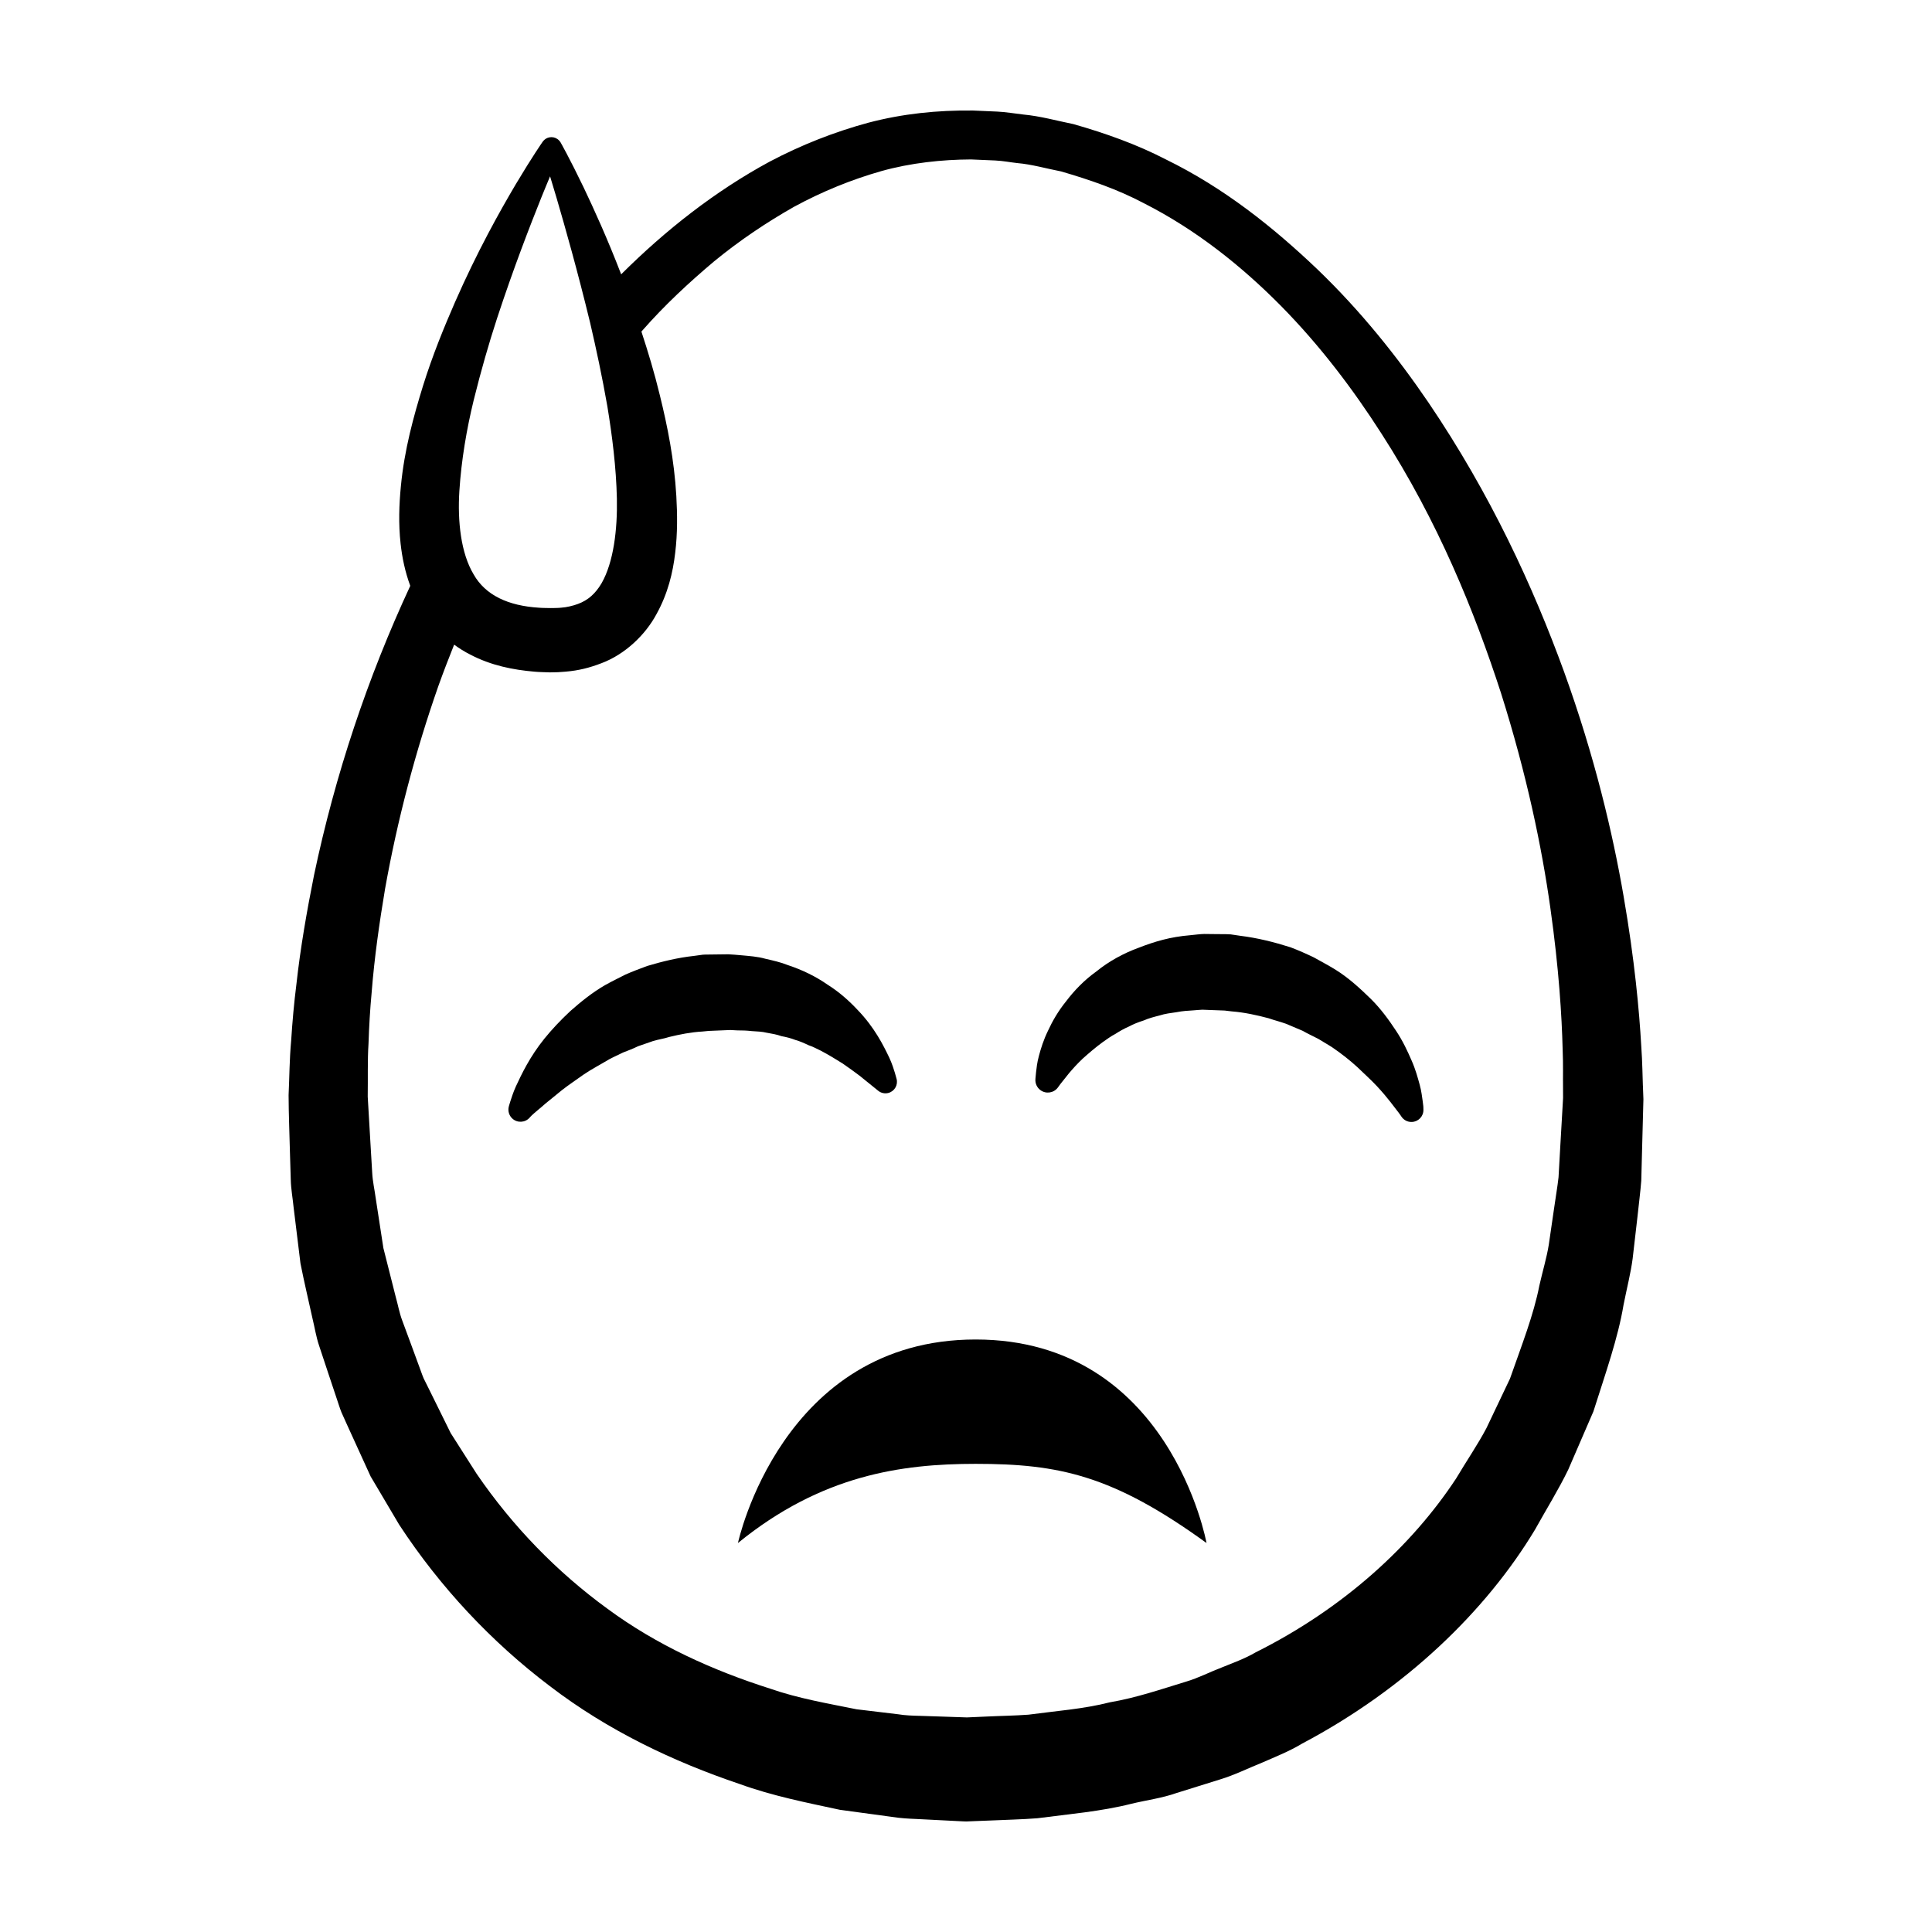 <?xml version="1.0" encoding="UTF-8"?>
<!-- Uploaded to: SVG Repo, www.svgrepo.com, Generator: SVG Repo Mixer Tools -->
<svg fill="#000000" width="800px" height="800px" version="1.1" viewBox="144 144 512 512" xmlns="http://www.w3.org/2000/svg">
 <g>
  <path d="m402.55 498.98c-51.469 0-62.984 53.934-62.984 53.934 22.078-17.98 43.266-20.98 62.984-20.98 22.082 0 36.355 2.996 61.191 20.98-0.004 0.004-9.715-53.934-61.191-53.934z"/>
  <path d="m579.38 431.69c-0.105-2.383-0.105-5.934-0.434-10.535-0.523-9.203-1.742-22.68-4.664-39.574-2.91-16.883-7.703-37.188-15.805-59.602-8.137-22.359-19.418-46.961-35.945-71.34-8.277-12.148-17.91-24.227-29.441-35.301-11.531-10.992-24.641-21.527-40.16-29.105-7.656-3.961-15.949-6.918-24.5-9.352-4.387-0.875-8.605-2.102-13.305-2.539-2.262-0.258-4.699-0.676-6.836-0.77l-6.422-0.281c-9.516-0.109-18.637 0.836-27.762 3.231-9.023 2.445-17.801 5.91-26.133 10.309-14.488 7.844-27.598 18.152-39.359 29.867-3.641-9.457-7.188-17.242-9.957-23.051-3.668-7.629-6.07-11.859-6.074-11.859-0.195-0.348-0.492-0.684-0.848-0.934-1.273-0.891-3.031-0.574-3.918 0.699-0.004 0-2.793 4-7.129 11.27-4.309 7.285-10.223 17.855-16.105 31.242-2.922 6.707-5.953 14.07-8.484 22.191-2.508 8.117-4.938 16.895-5.863 26.59-0.469 4.848-0.66 9.91-0.074 15.242 0.398 3.606 1.164 7.406 2.559 11.168-11.309 24.32-19.914 50.098-25.496 76.641-1.918 9.613-3.617 19.289-4.691 29.059-0.613 4.848-1.055 9.801-1.375 14.82-0.465 5.117-0.453 9.629-0.68 14.438 0.02 5.297 0.238 9.984 0.352 15.008l0.223 7.418c0.055 2.469 0.523 4.934 0.762 7.391 0.605 4.934 1.211 9.855 1.809 14.773 0.961 4.871 2.117 9.719 3.18 14.57 0.594 2.414 0.957 4.875 1.758 7.238l2.348 7.082 2.363 7.078c0.402 1.168 0.754 2.367 1.215 3.516l1.535 3.41c2.07 4.527 4.133 9.059 6.191 13.566 2.535 4.289 5.062 8.559 7.582 12.816 10.863 16.586 24.512 31.121 39.941 42.777 15.391 11.785 32.773 20.02 50.266 25.922 8.734 3.168 17.684 4.922 26.566 6.836 4.613 0.629 9.203 1.25 13.766 1.875 2.363 0.363 4.438 0.48 6.465 0.559l6.156 0.312 6.117 0.312 0.98 0.035 0.402-0.016 0.812-0.035 1.617-0.066 3.231-0.125c4.301-0.207 8.57-0.277 12.801-0.613 8.445-1.113 16.809-1.789 24.867-3.824 4.027-0.977 8.105-1.484 11.984-2.856 3.894-1.215 7.766-2.422 11.594-3.617 3.84-1.168 7.441-2.973 11.098-4.438 3.621-1.586 7.262-3.019 10.602-5.043 27.473-14.523 48.77-35.172 61.727-56.703 3.043-5.481 6.266-10.645 8.805-15.895 2.312-5.34 4.535-10.484 6.672-15.426 3.238-10.211 6.535-19.508 7.981-28.215 0.848-4.332 1.898-8.34 2.418-12.281 0.453-3.953 0.887-7.664 1.281-11.113 0.363-3.438 0.785-6.672 1.004-9.527 0.082-2.742 0.145-5.231 0.195-7.461 0.238-8.934 0.363-13.699 0.363-13.699l0.012-0.449c-0.004 0-0.047-1.227-0.137-3.617zm-313.64-157.61c0.523-8.176 1.93-16.379 3.805-24.07 1.906-7.691 4.004-15 6.191-21.684 4.398-13.375 8.699-24.43 11.785-32.133 0.832-2.082 1.605-3.891 2.254-5.461 0.488 1.633 1.059 3.527 1.707 5.68 2.336 7.977 5.578 19.402 8.906 33.117 1.598 6.867 3.199 14.312 4.57 22.156 1.285 7.848 2.336 16.148 2.523 24.441 0.16 8.176-0.855 16.832-4.051 22.43-1.629 2.75-3.551 4.492-6.262 5.496-1.27 0.484-3.109 0.91-4.394 0.984-0.516 0.09-2.625 0.117-2.941 0.109-1.008-0.039-2.047-0.004-3.027-0.098-8.105-0.504-14.16-3.285-17.301-8.848-3.363-5.606-4.281-14.02-3.766-22.121zm291.71 174.45c-0.125 2.231-0.266 4.727-0.422 7.461-0.289 2.613-0.777 5.305-1.188 8.293-0.441 2.977-0.906 6.172-1.395 9.574-0.539 3.406-1.641 7.023-2.5 10.844-1.508 7.758-4.684 15.805-7.785 24.66-1.996 4.207-4.09 8.586-6.246 13.125-2.344 4.434-5.297 8.711-8.012 13.305-11.719 17.816-29.785 34.426-53.148 46.105-2.816 1.656-5.953 2.766-9.043 4.027-3.129 1.184-6.121 2.769-9.406 3.734-6.543 1.996-13.145 4.273-20.203 5.477-6.906 1.773-14.219 2.281-21.539 3.273-3.699 0.277-7.453 0.312-11.219 0.5l-5.106 0.227-6.117-0.207-6.16-0.203c-2.09-0.047-4.152-0.121-5.883-0.418-3.672-0.438-7.367-0.883-11.078-1.328-7.543-1.535-15.387-2.852-22.879-5.461-15.074-4.793-30.051-11.496-43.254-21.27-13.246-9.656-25.004-21.719-34.562-35.695-2.281-3.582-4.57-7.168-6.867-10.77-1.898-3.844-3.797-7.699-5.707-11.566l-1.445-2.902c-0.43-0.992-0.754-2.031-1.145-3.043l-2.254-6.137-2.277-6.152c-0.781-2.047-1.152-4.246-1.754-6.363-1.082-4.289-2.172-8.574-3.254-12.871-0.68-4.414-1.359-8.836-2.039-13.262-0.293-2.227-0.812-4.418-0.922-6.672l-0.402-6.769-0.785-13.406c0.074-4.676-0.082-9.672 0.207-14.043 0.145-4.481 0.402-9.008 0.836-13.621 0.719-9.184 2.031-18.34 3.559-27.469 3.258-18.223 8.004-36.23 14.117-53.699 1.32-3.688 2.727-7.336 4.18-10.965 1.359 0.988 2.769 1.879 4.238 2.613 5.578 2.941 11.453 4.062 16.992 4.543 1.395 0.137 2.75 0.125 4.133 0.191 2.062-0.031 2.348-0.031 4.207-0.195 3.477-0.297 6.316-1.023 9.488-2.242 6.246-2.344 11.621-7.512 14.547-12.965 3.047-5.477 4.363-11.035 4.977-16.27 0.641-5.254 0.57-10.242 0.301-15.055-0.559-9.617-2.336-18.477-4.363-26.695-1.457-6.027-3.144-11.578-4.887-16.887 0.098-0.105 0.18-0.215 0.277-0.324 5.871-6.688 12.324-12.68 18.977-18.285 6.723-5.523 13.863-10.312 21.227-14.488 7.438-4.035 15.184-7.18 23.062-9.426 7.844-2.203 16.148-3.066 23.797-3.102l6.422 0.277c2.137 0.102 3.906 0.48 5.863 0.691 3.789 0.316 7.734 1.465 11.582 2.207 7.586 2.207 15.023 4.758 21.906 8.41 13.863 7.019 25.945 16.691 36.359 27.215 10.418 10.574 19.148 22.152 26.625 33.824 15.062 23.367 24.719 47.309 31.695 68.785 6.828 21.594 10.844 40.961 13.09 57.008 2.273 16.051 3.031 28.746 3.25 37.383 0.176 4.312 0.059 7.629 0.102 9.855 0.012 1.621 0.012 2.66 0.012 3.109-0.07 0.871-0.328 5.488-0.781 13.508z"/>
  <path d="m347.27 417.7c1.309 0.227 2.621 0.457 3.812 0.887 1.289 0.238 2.539 0.555 3.703 1.012 1.23 0.348 2.363 0.855 3.457 1.379 1.184 0.398 2.246 0.961 3.316 1.484 2.086 1.098 4.012 2.289 5.777 3.391 1.676 1.18 3.219 2.262 4.469 3.223 2.438 1.98 3.836 3.102 3.836 3.102l1.109 0.898c0.734 0.586 1.738 0.828 2.719 0.555 1.621-0.449 2.574-2.133 2.125-3.754 0 0-0.152-0.543-0.438-1.57-0.297-0.945-0.711-2.336-1.473-3.988-1.551-3.254-3.918-8.031-8.387-12.66-2.18-2.336-4.805-4.719-7.969-6.707-3.059-2.141-6.664-3.918-10.543-5.195-1.914-0.77-3.926-1.211-5.977-1.684-1.996-0.574-4.227-0.719-6.465-0.926-1.098-0.09-2.277-0.211-3.316-0.25l-2.828 0.035-2.832 0.035h-0.352l-0.754 0.035-0.793 0.109-1.57 0.215c-4.203 0.453-8.352 1.457-12.367 2.66-1.969 0.73-3.926 1.461-5.801 2.293-1.828 0.941-3.664 1.82-5.394 2.797-3.457 1.996-6.438 4.445-9.141 6.82-2.644 2.453-4.949 4.926-6.906 7.332-3.906 4.832-6.102 9.512-7.594 12.723-0.734 1.629-1.133 2.992-1.449 3.918-0.324 1.012-0.43 1.461-0.43 1.461-0.25 1.094 0.074 2.289 0.957 3.098 1.305 1.199 3.34 1.113 4.539-0.191l0.363-0.398s0.359-0.387 0.957-0.891c0.621-0.578 1.691-1.375 2.852-2.438 1.219-0.992 2.695-2.203 4.398-3.582 1.676-1.336 3.691-2.648 5.719-4.117 2.074-1.426 4.473-2.664 6.801-4.062 1.199-0.648 2.484-1.203 3.727-1.828 1.32-0.52 2.648-0.996 3.91-1.637 1.336-0.465 2.684-0.938 4.062-1.41 1.387-0.418 2.863-0.609 4.242-1.066 2.848-0.691 5.773-1.273 8.816-1.445l1.129-0.109 0.473-0.051 0.105-0.004 2.832-0.117 2.82-0.117 1.895 0.098c1.211 0.004 2.402 0.02 3.828 0.188 1.363 0.09 2.758 0.125 4.027 0.453z"/>
  <path d="m521.02 435.75c-0.168-1.012-0.297-2.527-0.797-4.328-0.5-1.793-1.09-4.031-2.152-6.414-1.039-2.398-2.297-5.133-4.117-7.859-1.797-2.719-3.906-5.688-6.637-8.398-2.75-2.672-5.777-5.527-9.43-7.793-1.82-1.125-3.758-2.144-5.703-3.234-1.996-0.961-4.062-1.875-6.188-2.684-4.309-1.367-8.785-2.488-13.297-3.043l-1.691-0.25-0.848-0.125-1.047-0.051-0.352-0.004-2.832-0.023-2.828-0.031c-1.117 0.031-2.481 0.211-3.699 0.332-5.176 0.418-9.383 1.656-13.602 3.305-4.191 1.523-8.035 3.684-11.199 6.254-3.301 2.359-5.949 5.148-8.031 7.898-2.168 2.664-3.703 5.391-4.848 7.871-1.184 2.438-1.883 4.711-2.379 6.57-0.516 1.848-0.656 3.41-0.781 4.445-0.105 1.109-0.16 1.699-0.16 1.699v0.051c-0.105 1.117 0.363 2.258 1.34 2.969 1.473 1.078 3.535 0.754 4.613-0.715 0 0 0.23-0.316 0.672-0.922 0.508-0.637 1.25-1.57 2.203-2.766 0.977-1.168 2.211-2.551 3.734-3.988 1.57-1.395 3.332-2.934 5.352-4.402 1.031-0.711 2.062-1.492 3.254-2.106 1.117-0.711 2.289-1.402 3.578-1.953 1.223-0.66 2.555-1.18 3.945-1.621 1.324-0.59 2.766-0.957 4.227-1.328 1.426-0.473 2.977-0.645 4.516-0.871 1.57-0.312 3.031-0.395 4.516-0.484 0.762-0.047 1.441-0.141 2.277-0.168l2.82 0.109 2.832 0.105 0.336 0.016 0.586 0.074 1.246 0.145c3.352 0.266 6.602 0.984 9.75 1.82 1.531 0.539 3.113 0.918 4.621 1.465 1.477 0.625 2.934 1.238 4.367 1.848 1.352 0.77 2.754 1.414 4.102 2.109 1.289 0.797 2.606 1.523 3.824 2.324 2.414 1.652 4.609 3.387 6.531 5.141 1.863 1.797 3.672 3.422 5.144 4.992 1.473 1.57 2.684 3.023 3.648 4.254 0.945 1.223 1.688 2.195 2.195 2.852 0.441 0.586 0.711 1.008 0.711 1.008 0.578 0.918 1.613 1.523 2.777 1.492 1.758-0.047 3.148-1.5 3.102-3.258l-0.016-0.734c-0.012-0.012-0.023-0.496-0.188-1.594z"/>
 </g>
</svg>